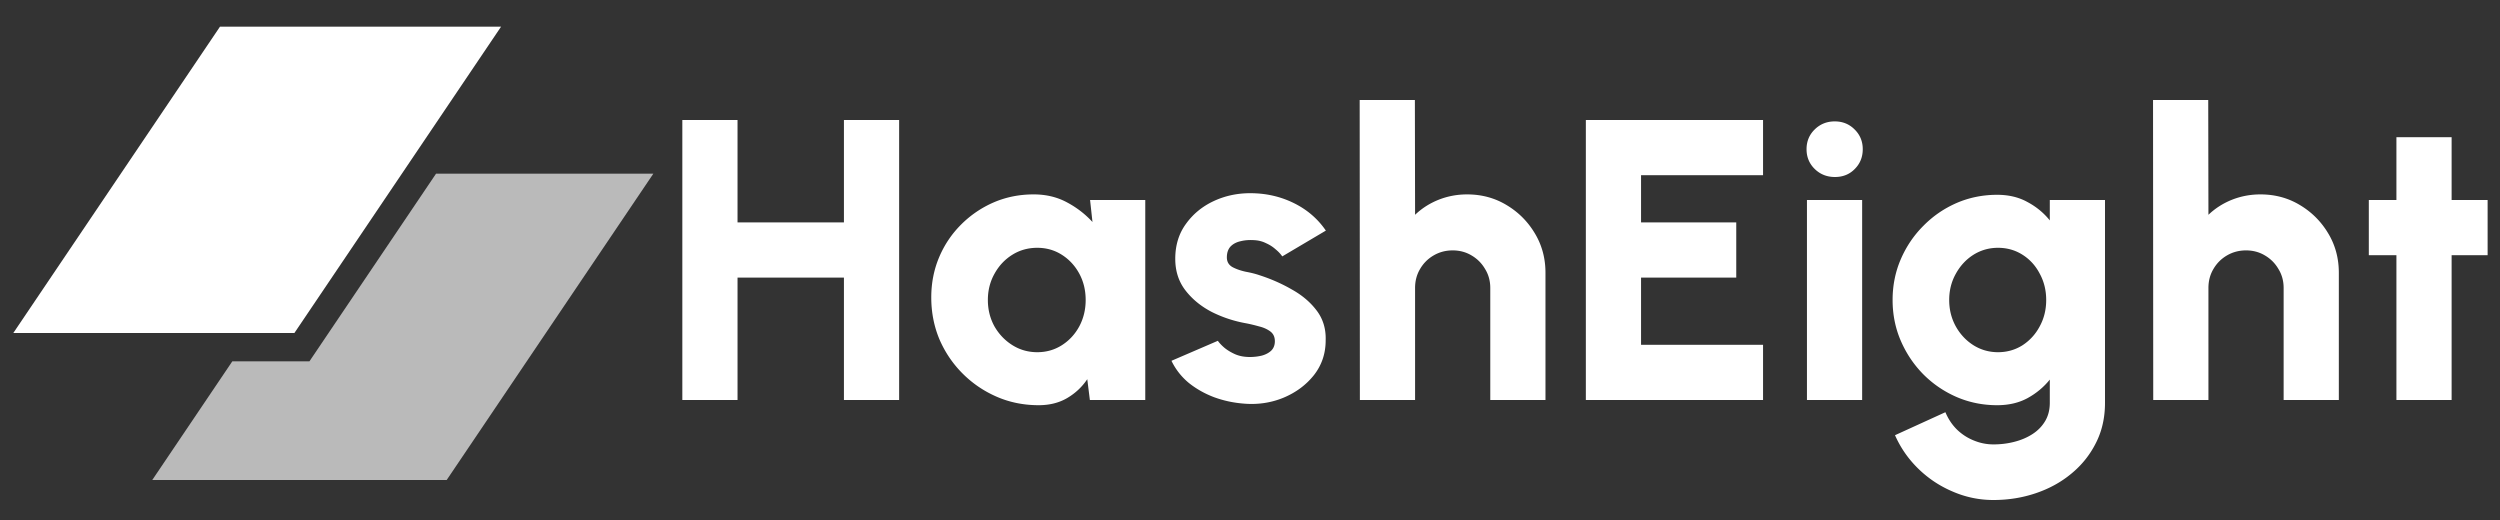 <svg xmlns="http://www.w3.org/2000/svg" width="1500" height="312" fill="none"><rect width="100%" height="100%" fill="#333333" stroke="none"/><path fill="#fff" d="M131.994 16h168.652L176.653 199.783H8L131.994 16Z"/><path fill="#BABABA" d="M139.379 216.816 91.354 288h176.652L392 104.217H261.619l-75.968 112.599h-46.272Z"/><path fill="#fff" d="M506.36 72h33.12v168h-33.12v-73.44h-63.84V240H409.4V72h33.12v61.44h63.84V72Zm147.683 48h33.119v120h-33.239l-1.56-12.48c-3.12 4.64-7.12 8.4-12 11.28-4.88 2.88-10.6 4.32-17.16 4.32-8.96 0-17.32-1.68-25.08-5.04-7.76-3.36-14.6-8-20.52-13.92s-10.56-12.76-13.92-20.52c-3.28-7.84-4.92-16.24-4.92-25.2 0-8.56 1.56-16.56 4.68-24 3.12-7.44 7.52-14 13.2-19.68a62.88 62.88 0 0 1 19.56-13.32c7.44-3.2 15.44-4.8 24-4.8 7.36 0 13.96 1.56 19.8 4.68 5.92 3.12 11.08 7.08 15.48 11.88l-1.44-13.2Zm-31.68 91.32c5.44 0 10.36-1.4 14.76-4.2 4.4-2.8 7.88-6.56 10.44-11.28 2.56-4.8 3.84-10.08 3.84-15.84 0-5.84-1.28-11.12-3.84-15.84-2.56-4.72-6.04-8.48-10.44-11.28-4.4-2.8-9.32-4.2-14.76-4.2-5.52 0-10.52 1.4-15 4.2-4.48 2.8-8.04 6.6-10.68 11.4-2.64 4.72-3.96 9.96-3.96 15.72s1.32 11.04 3.96 15.84c2.72 4.72 6.32 8.48 10.8 11.28 4.48 2.8 9.44 4.2 14.88 4.2Zm123.832 30.84c-6.16-.48-12.08-1.76-17.76-3.84-5.68-2.16-10.76-5.04-15.24-8.64-4.4-3.68-7.84-8.08-10.32-13.2l27.84-12c.88 1.28 2.2 2.68 3.96 4.2 1.76 1.44 3.88 2.72 6.36 3.84 2.56 1.12 5.52 1.68 8.88 1.68 2.48 0 4.88-.28 7.2-.84 2.32-.64 4.2-1.64 5.64-3 1.44-1.44 2.16-3.32 2.16-5.64 0-2.56-.92-4.52-2.76-5.88-1.84-1.36-4.08-2.36-6.72-3-2.56-.72-5.04-1.32-7.44-1.8-7.36-1.28-14.32-3.56-20.88-6.84-6.48-3.36-11.76-7.68-15.84-12.96-4.08-5.28-6.12-11.6-6.12-18.96 0-8.08 2.12-15.04 6.36-20.88 4.24-5.92 9.76-10.48 16.56-13.68 6.8-3.2 14.16-4.8 22.08-4.8 9.36 0 18.04 1.96 26.04 5.88s14.44 9.44 19.32 16.56l-26.16 15.48c-1.04-1.52-2.4-2.96-4.08-4.32-1.6-1.44-3.48-2.64-5.64-3.6-2.08-1.04-4.32-1.64-6.72-1.8-3.12-.24-5.96-.04-8.52.6-2.56.56-4.6 1.64-6.12 3.24-1.44 1.6-2.16 3.76-2.16 6.48 0 2.64 1.16 4.6 3.48 5.88 2.32 1.2 5 2.12 8.04 2.76 3.04.56 5.72 1.24 8.04 2.04 6.96 2.24 13.48 5.12 19.56 8.64 6.16 3.44 11.12 7.68 14.88 12.72 3.76 5.04 5.52 10.96 5.28 17.76 0 7.92-2.36 14.88-7.08 20.88-4.72 5.92-10.84 10.44-18.36 13.56-7.44 3.04-15.36 4.2-23.76 3.48Zm181.091-78.48V240h-33.12v-67.2c0-4.24-1.04-8.04-3.12-11.4-2-3.44-4.72-6.16-8.16-8.16-3.36-2-7.12-3-11.28-3-4.16 0-7.96 1-11.4 3-3.44 2-6.16 4.72-8.16 8.16-2 3.36-3 7.16-3 11.4V240h-33.12l-.12-180h33.12l.12 68.88c4-3.84 8.68-6.84 14.04-9 5.44-2.16 11.16-3.24 17.16-3.24 8.72 0 16.6 2.12 23.64 6.36 7.12 4.24 12.8 9.92 17.04 17.04 4.24 7.04 6.36 14.92 6.36 23.64ZM951.509 240V72h106.321v33.12h-73.201v28.32h57.121v33.12h-57.121v40.32h73.201V240H951.509Zm132.661-120h33.12v120h-33.12V120Zm16.8-13.8c-4.8 0-8.84-1.6-12.12-4.8-3.28-3.2-4.92-7.16-4.92-11.88 0-4.72 1.64-8.68 4.92-11.88 3.28-3.2 7.28-4.8 12-4.8s8.68 1.6 11.88 4.8c3.28 3.2 4.92 7.16 4.92 11.88 0 4.72-1.6 8.68-4.8 11.88-3.12 3.2-7.08 4.8-11.88 4.8Zm128.91 13.8H1263v121.68c0 8.88-1.8 16.88-5.4 24-3.6 7.2-8.52 13.36-14.76 18.48-6.16 5.12-13.28 9.04-21.36 11.76-8 2.72-16.48 4.08-25.44 4.08-8.48 0-16.6-1.68-24.36-5.04-7.76-3.28-14.64-7.84-20.64-13.68s-10.68-12.56-14.04-20.16l30.24-13.8c1.68 4 3.96 7.44 6.84 10.32 2.96 2.88 6.32 5.08 10.08 6.6 3.84 1.6 7.8 2.4 11.88 2.4 4.4 0 8.6-.52 12.6-1.56 4.08-1.04 7.72-2.6 10.92-4.68 3.2-2.08 5.72-4.68 7.56-7.8 1.84-3.12 2.76-6.76 2.76-10.92v-13.92c-3.68 4.56-8.16 8.28-13.44 11.16-5.2 2.8-11.24 4.2-18.12 4.2-8.64 0-16.76-1.64-24.36-4.92-7.52-3.28-14.16-7.8-19.92-13.56-5.76-5.84-10.28-12.56-13.56-20.16-3.28-7.6-4.92-15.76-4.92-24.48s1.64-16.88 4.92-24.48c3.28-7.6 7.8-14.28 13.56-20.04 5.76-5.84 12.4-10.4 19.92-13.68 7.6-3.28 15.72-4.92 24.36-4.92 6.88 0 12.92 1.44 18.12 4.32 5.28 2.8 9.76 6.48 13.44 11.04V120Zm-31.08 91.32c5.44 0 10.36-1.4 14.76-4.2 4.4-2.88 7.84-6.68 10.32-11.4 2.56-4.72 3.84-9.96 3.84-15.72s-1.28-11-3.84-15.72c-2.48-4.8-5.92-8.6-10.32-11.4-4.4-2.8-9.32-4.2-14.76-4.2-5.36 0-10.28 1.4-14.76 4.2-4.4 2.8-7.92 6.6-10.56 11.4-2.64 4.72-3.96 9.96-3.96 15.72s1.32 11.04 3.96 15.84c2.64 4.72 6.16 8.48 10.56 11.28 4.48 2.8 9.4 4.2 14.76 4.2Zm204.5-47.64V240h-33.12v-67.2c0-4.24-1.04-8.04-3.12-11.4-2-3.44-4.72-6.16-8.16-8.16-3.36-2-7.12-3-11.28-3-4.16 0-7.96 1-11.4 3-3.44 2-6.16 4.72-8.16 8.16-2 3.36-3 7.16-3 11.4V240h-33.12l-.12-180h33.12l.12 68.88c4-3.84 8.68-6.84 14.04-9 5.44-2.16 11.16-3.24 17.16-3.24 8.72 0 16.6 2.12 23.64 6.36 7.12 4.24 12.8 9.92 17.04 17.04 4.24 7.04 6.36 14.92 6.36 23.64Zm89.27-10.56h-21.6V240h-33.12v-86.88h-16.56V120h16.56V82.32h33.12V120h21.6v33.12Z"/></svg>